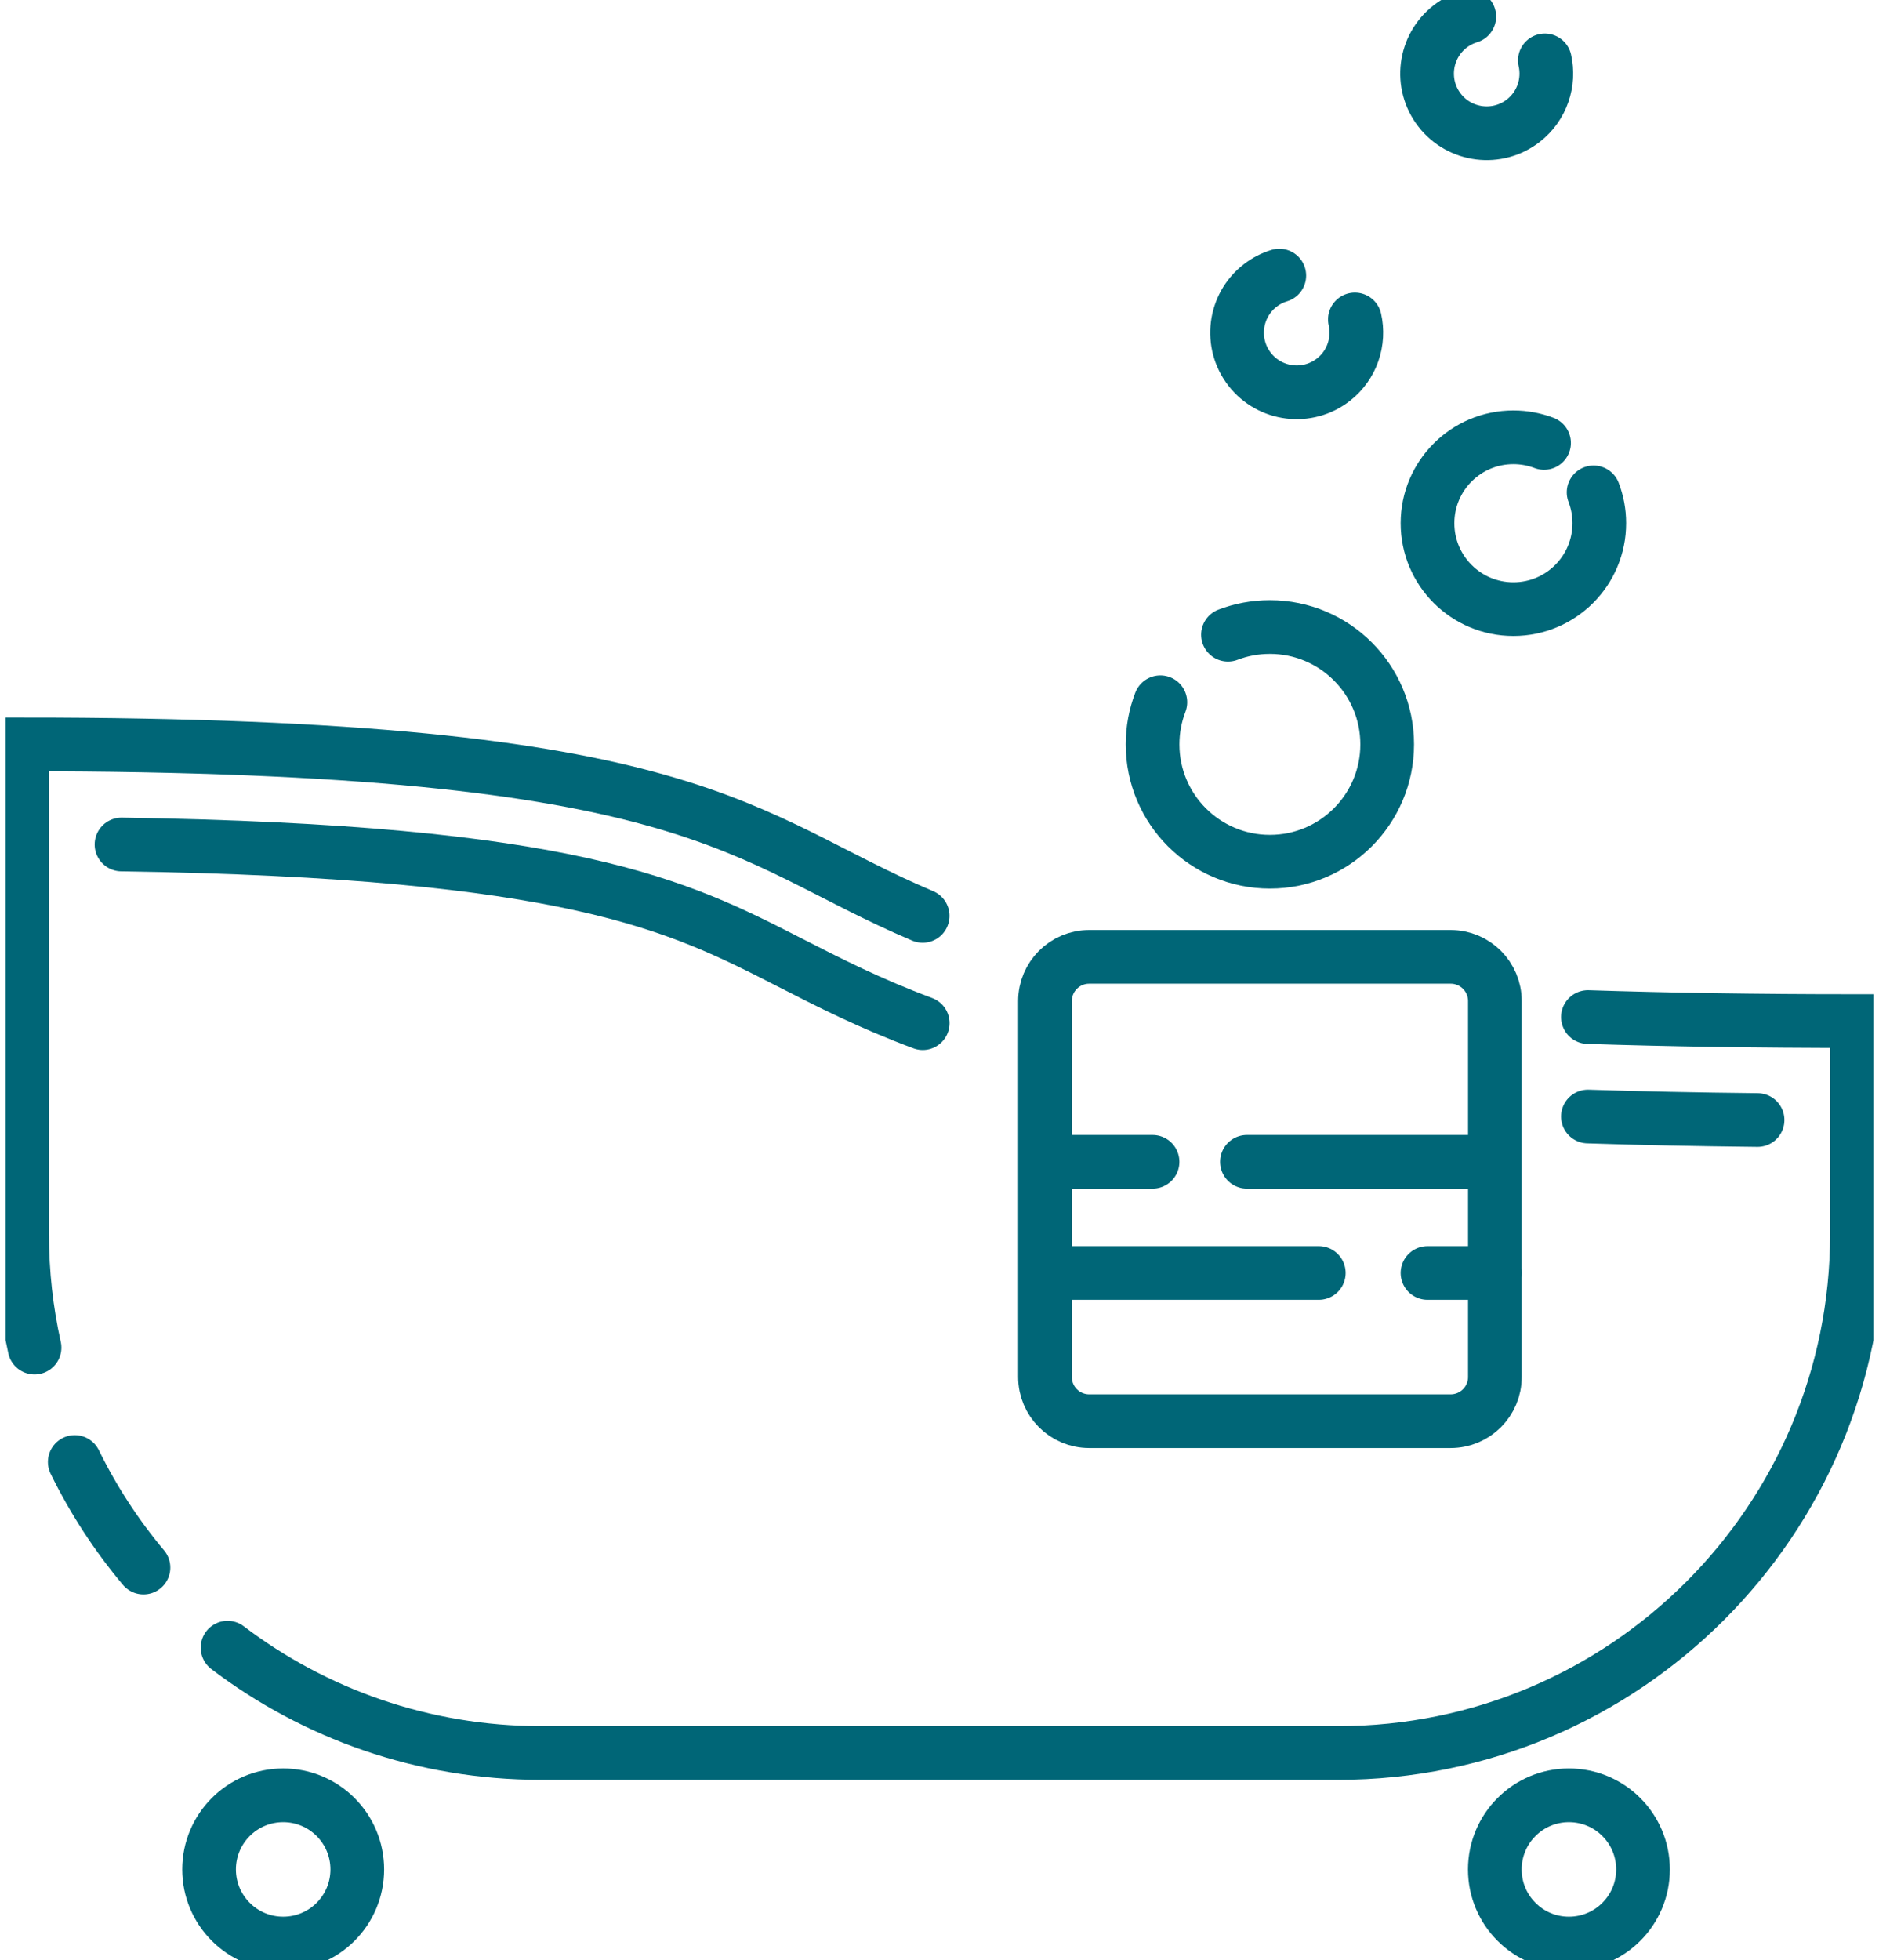 <svg width="70" height="73" viewBox="0 0 70 73" fill="none" xmlns="http://www.w3.org/2000/svg">
<g id="ico_koupele" clip-path="url(#clip0_576_2399)">
<path id="Vector" d="M1.287 50.189C0.984 48.829 0.824 47.415 0.824 45.964V27.723C26.161 27.723 27.483 31.196 34.373 34.11" stroke="#006677" stroke-width="2" stroke-miterlimit="2" stroke-linecap="round"/>
<path id="Vector_2" d="M5.345 58.382C4.341 57.186 3.479 55.865 2.785 54.449" stroke="#006677" stroke-width="2" stroke-miterlimit="2" stroke-linecap="round"/>
<path id="Vector_3" d="M59.156 37.878C62.127 37.975 65.449 38.028 69.178 38.028V45.964C69.178 56.636 60.526 65.286 49.855 65.286H20.149C15.764 65.286 11.719 63.826 8.477 61.364" stroke="#006677" stroke-width="2" stroke-miterlimit="2" stroke-linecap="round"/>
<path id="Vector_4" d="M59.156 41.582C61.114 41.646 63.216 41.689 65.476 41.713" stroke="#006677" stroke-width="2" stroke-miterlimit="2" stroke-linecap="round"/>
<path id="Vector_5" d="M4.527 31.451C21.311 31.704 25.237 33.708 29.376 35.823C30.89 36.597 32.417 37.376 34.375 38.105" stroke="#006677" stroke-width="2" stroke-miterlimit="2" stroke-linecap="round"/>
<path id="Vector_6" d="M10.55 72.383C12.074 72.383 13.31 71.147 13.31 69.623C13.31 68.098 12.074 66.862 10.55 66.862C9.025 66.862 7.789 68.098 7.789 69.623C7.789 71.147 9.025 72.383 10.55 72.383Z" stroke="#006677" stroke-width="2" stroke-miterlimit="2" stroke-linecap="round"/>
<path id="Vector_7" d="M58.448 72.383C59.973 72.383 61.209 71.147 61.209 69.623C61.209 68.098 59.973 66.862 58.448 66.862C56.923 66.862 55.688 68.098 55.688 69.623C55.688 71.147 56.923 72.383 58.448 72.383Z" stroke="#006677" stroke-width="2" stroke-miterlimit="2" stroke-linecap="round"/>
<path id="Vector_8" d="M54.044 35.636H40.576C39.667 35.636 38.93 36.373 38.93 37.282V51.283C38.93 52.192 39.667 52.929 40.576 52.929H54.044C54.953 52.929 55.69 52.192 55.69 51.283V37.282C55.69 36.373 54.953 35.636 54.044 35.636Z" stroke="#006677" stroke-width="2" stroke-miterlimit="2" stroke-linecap="round"/>
<path id="Vector_9" d="M53.18 47.409H55.688" stroke="#006677" stroke-width="2" stroke-miterlimit="2" stroke-linecap="round"/>
<path id="Vector_10" d="M39.535 47.409H49.13" stroke="#006677" stroke-width="2" stroke-miterlimit="2" stroke-linecap="round"/>
<path id="Vector_11" d="M46.453 43.269H55.386" stroke="#006677" stroke-width="2" stroke-miterlimit="2" stroke-linecap="round"/>
<path id="Vector_12" d="M39.23 43.269H42.937" stroke="#006677" stroke-width="2" stroke-miterlimit="2" stroke-linecap="round"/>
<path id="Vector_13" d="M45.747 23.639C46.232 23.453 46.758 23.353 47.308 23.353C49.721 23.353 51.678 25.309 51.678 27.723C51.678 30.136 49.721 32.093 47.308 32.093C44.894 32.093 42.938 30.136 42.938 27.723C42.938 27.17 43.041 26.64 43.228 26.154" stroke="#006677" stroke-width="2" stroke-miterlimit="2" stroke-linecap="round"/>
<path id="Vector_14" d="M57.522 16.496C57.168 16.361 56.782 16.286 56.38 16.286C54.612 16.286 53.18 17.718 53.18 19.486C53.18 21.254 54.612 22.686 56.38 22.686C58.148 22.686 59.58 21.254 59.58 19.486C59.58 19.081 59.505 18.694 59.368 18.337" stroke="#006677" stroke-width="2" stroke-miterlimit="2" stroke-linecap="round"/>
<path id="Vector_15" d="M47.659 10.264C47.406 10.341 47.164 10.464 46.943 10.636C45.975 11.389 45.801 12.785 46.554 13.753C47.307 14.721 48.704 14.896 49.672 14.142C50.374 13.597 50.659 12.711 50.474 11.897" stroke="#006677" stroke-width="2" stroke-miterlimit="2" stroke-linecap="round"/>
<path id="Vector_16" d="M54.737 0.617C54.484 0.694 54.242 0.817 54.021 0.988C53.053 1.742 52.879 3.138 53.632 4.106C54.386 5.074 55.782 5.248 56.75 4.495C57.452 3.949 57.737 3.064 57.552 2.25" stroke="#006677" stroke-width="2" stroke-miterlimit="2" stroke-linecap="round"/>
</g>
<defs>
<clipPath id="clip0_576_2399">
<rect width="69.586" height="73" fill="white" transform="translate(0.207)"/>
</clipPath>
</defs>
</svg>
